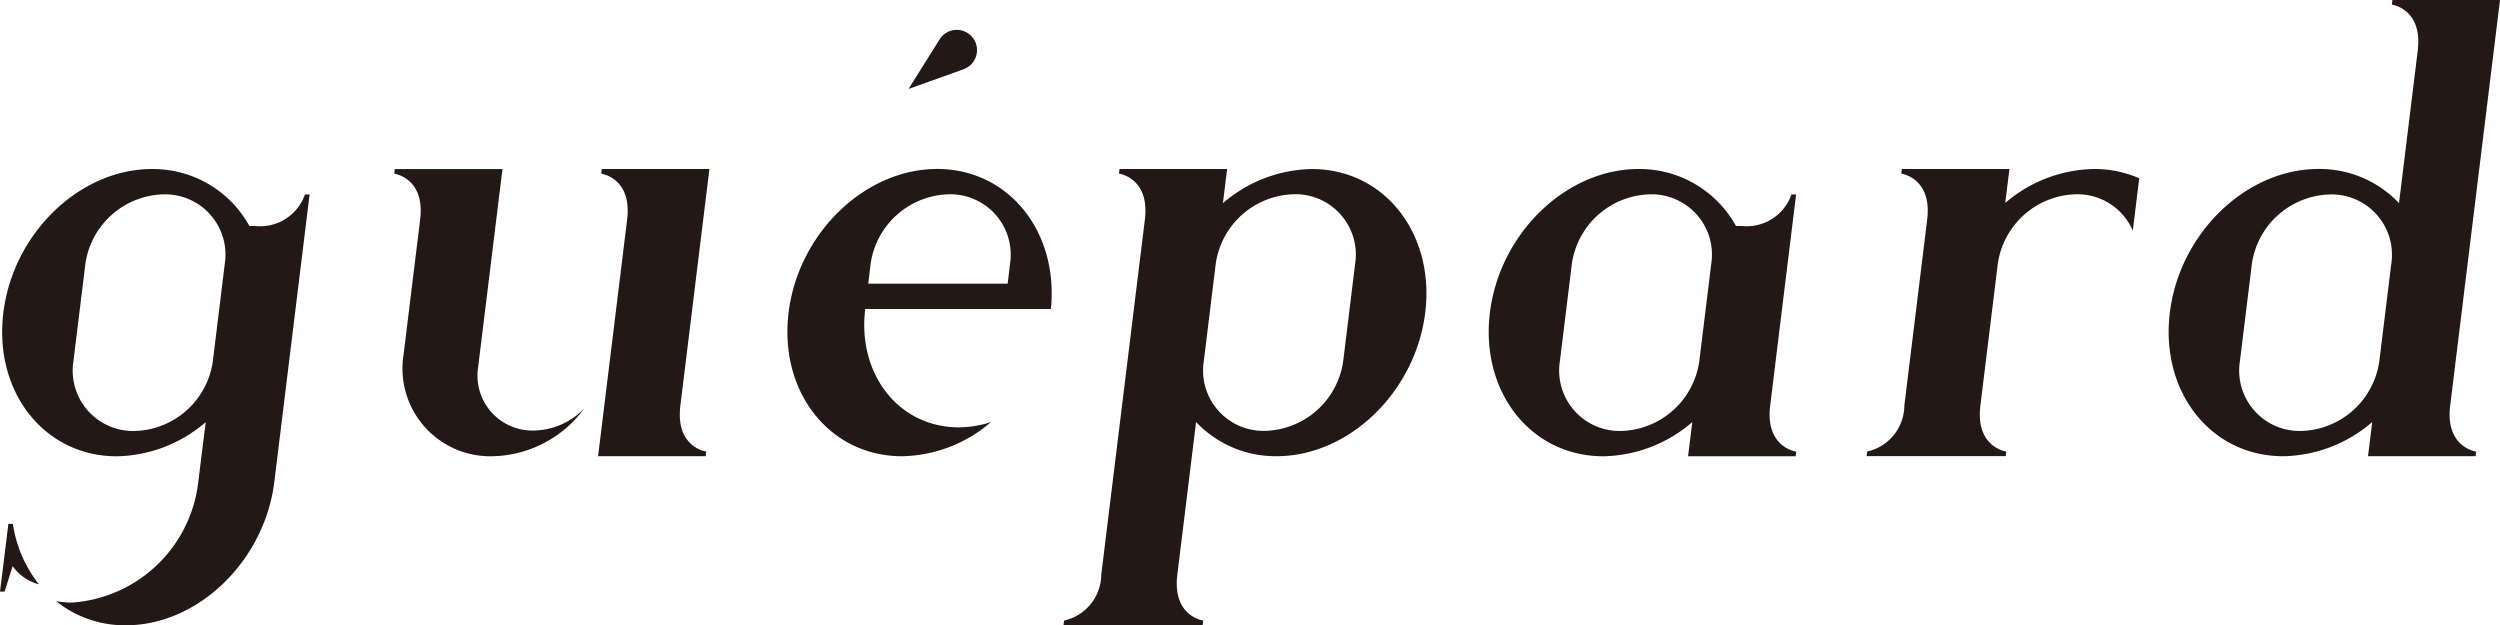 <svg id="logo-guepard" xmlns="http://www.w3.org/2000/svg" width="108" height="27.014" viewBox="0 0 108 27.014">
  <g id="グループ_8" data-name="グループ 8" transform="translate(0 7.302)">
    <path id="パス_43" data-name="パス 43" d="M.562,87.876h-.2l-.16,1.3L0,90.8H.2l.345-1.1v0a2.012,2.012,0,0,0,1.139.787,5.489,5.489,0,0,1-1.125-2.6Z" transform="translate(0 -72.546)" fill="#231815"/>
    <path id="パス_44" data-name="パス 44" d="M13.441,29.45a2.047,2.047,0,0,1-2.154,1.362h-.245a4.758,4.758,0,0,0-4.209-2.461c-3.125,0-6,2.778-6.42,6.205s1.771,6.205,4.9,6.205a6.032,6.032,0,0,0,3.843-1.477L8.97,40.762h0l-.13,1.056a5.9,5.9,0,0,1-5.471,5.262,4.29,4.29,0,0,1-.675-.059A4.741,4.741,0,0,0,5.7,48.062c3.125,0,6-2.778,6.42-6.205l.134-1.095.818-6.665.33-2.689.241-1.959h-.2ZM9.462,36.656a3.5,3.5,0,0,1-3.381,3.011A2.608,2.608,0,0,1,3.44,36.656l.515-4.2a3.5,3.5,0,0,1,3.381-3.011,2.607,2.607,0,0,1,2.641,3.011Z" transform="translate(-0.268 -28.351)" fill="#231815"/>
  </g>
  <path id="パス_45" data-name="パス 45" d="M261.863,38.572l.549-4.474.33-2.689.241-1.959h-.2a2.047,2.047,0,0,1-2.154,1.362h-.245a4.758,4.758,0,0,0-4.209-2.461c-3.125,0-6,2.778-6.42,6.205s1.771,6.205,4.9,6.205a6.032,6.032,0,0,0,3.843-1.477l-.182,1.477h4.648l.025-.2S261.64,40.384,261.863,38.572ZM258.8,36.656a3.5,3.5,0,0,1-3.381,3.011,2.608,2.608,0,0,1-2.641-3.011l.516-4.2a3.5,3.5,0,0,1,3.381-3.011,2.607,2.607,0,0,1,2.641,3.011Z" transform="translate(-185.391 -21.05)" fill="#231815"/>
  <g id="グループ_9" data-name="グループ 9" transform="translate(17.032 7.302)">
    <path id="パス_46" data-name="パス 46" d="M103.881,38.572l.986-8.03.269-2.19h-4.648l-.025.2s1.341.176,1.118,1.987l-.986,8.03-.269,2.19h4.648l.025-.2S103.659,40.384,103.881,38.572Z" transform="translate(-91.521 -28.352)" fill="#231815"/>
    <path id="パス_47" data-name="パス 47" d="M72.157,39.649a2.374,2.374,0,0,1-2.4-2.738l.155-1.259.628-5.11.269-2.19H66.159l-.025.2s1.341.176,1.118,1.987l-.628,5.11-.09.73a3.793,3.793,0,0,0,3.842,4.38,5.042,5.042,0,0,0,3.97-2.069A3.11,3.11,0,0,1,72.157,39.649Z" transform="translate(-66.134 -28.351)" fill="#231815"/>
  </g>
  <path id="パス_48" data-name="パス 48" d="M189.122,28.352a6.03,6.03,0,0,0-3.843,1.476l.181-1.477h-4.647l-.025.2s1.341.176,1.119,1.987l-1.883,15.332a2.052,2.052,0,0,1-1.606,1.987l-.025.2h6.01l.025-.2s-1.341-.176-1.118-1.987l.809-6.588a4.727,4.727,0,0,0,3.48,1.476c3.125,0,6-2.778,6.42-6.205S192.246,28.352,189.122,28.352Zm1.353,8.3a3.5,3.5,0,0,1-3.381,3.011,2.607,2.607,0,0,1-2.641-3.011l.515-4.2a3.5,3.5,0,0,1,3.381-3.011,2.608,2.608,0,0,1,2.641,3.011Z" transform="translate(-132.449 -21.05)" fill="#231815"/>
  <path id="パス_49" data-name="パス 49" d="M319.1,29.817l.18-1.465h-4.647l-.025.2s1.341.176,1.119,1.987l-.986,8.03a2.052,2.052,0,0,1-1.606,1.987l-.025.2h6.01l.025-.2s-1.341-.176-1.119-1.987l.493-4.015h0l.258-2.1a3.5,3.5,0,0,1,3.381-3.011,2.6,2.6,0,0,1,2.452,1.572l.278-2.264a4.844,4.844,0,0,0-1.958-.4A6.025,6.025,0,0,0,319.1,29.817Z" transform="translate(-232.473 -21.05)" fill="#231815"/>
  <path id="パス_50" data-name="パス 50" d="M143.464,34.4c.337-3.355-1.834-6.05-4.912-6.05-3.125,0-6,2.778-6.42,6.205s1.771,6.205,4.9,6.205a6.032,6.032,0,0,0,3.843-1.476,4.538,4.538,0,0,1-1.4.227c-2.573,0-4.378-2.288-4.032-5.11h8.028Zm-7.789-1.944a3.5,3.5,0,0,1,3.38-3.011,2.608,2.608,0,0,1,2.642,3.011l-.1.849h-6.023Z" transform="translate(-98.065 -21.051)" fill="#231815"/>
  <path id="パス_51" data-name="パス 51" d="M154.782,6.712a.875.875,0,1,0-1.059-1.256l0,0L152.4,7.566l2.383-.852Z" transform="translate(-113.151 -3.724)" fill="#231815"/>
  <path id="パス_52" data-name="パス 52" d="M375.928,17.522,377.811,2.19,378.08,0h-4.648l-.025.2s1.341.176,1.119,1.987l-.809,6.588a4.727,4.727,0,0,0-3.48-1.476c-3.125,0-6,2.778-6.42,6.205s1.771,6.205,4.9,6.205a6.031,6.031,0,0,0,3.843-1.477l-.181,1.477h4.648l.025-.2S375.706,19.333,375.928,17.522Zm-3.062-1.916a3.5,3.5,0,0,1-3.381,3.011,2.608,2.608,0,0,1-2.641-3.011l.516-4.2A3.5,3.5,0,0,1,370.741,8.4a2.607,2.607,0,0,1,2.641,3.011Z" transform="translate(-270.08)" fill="#231815"/>
</svg>
